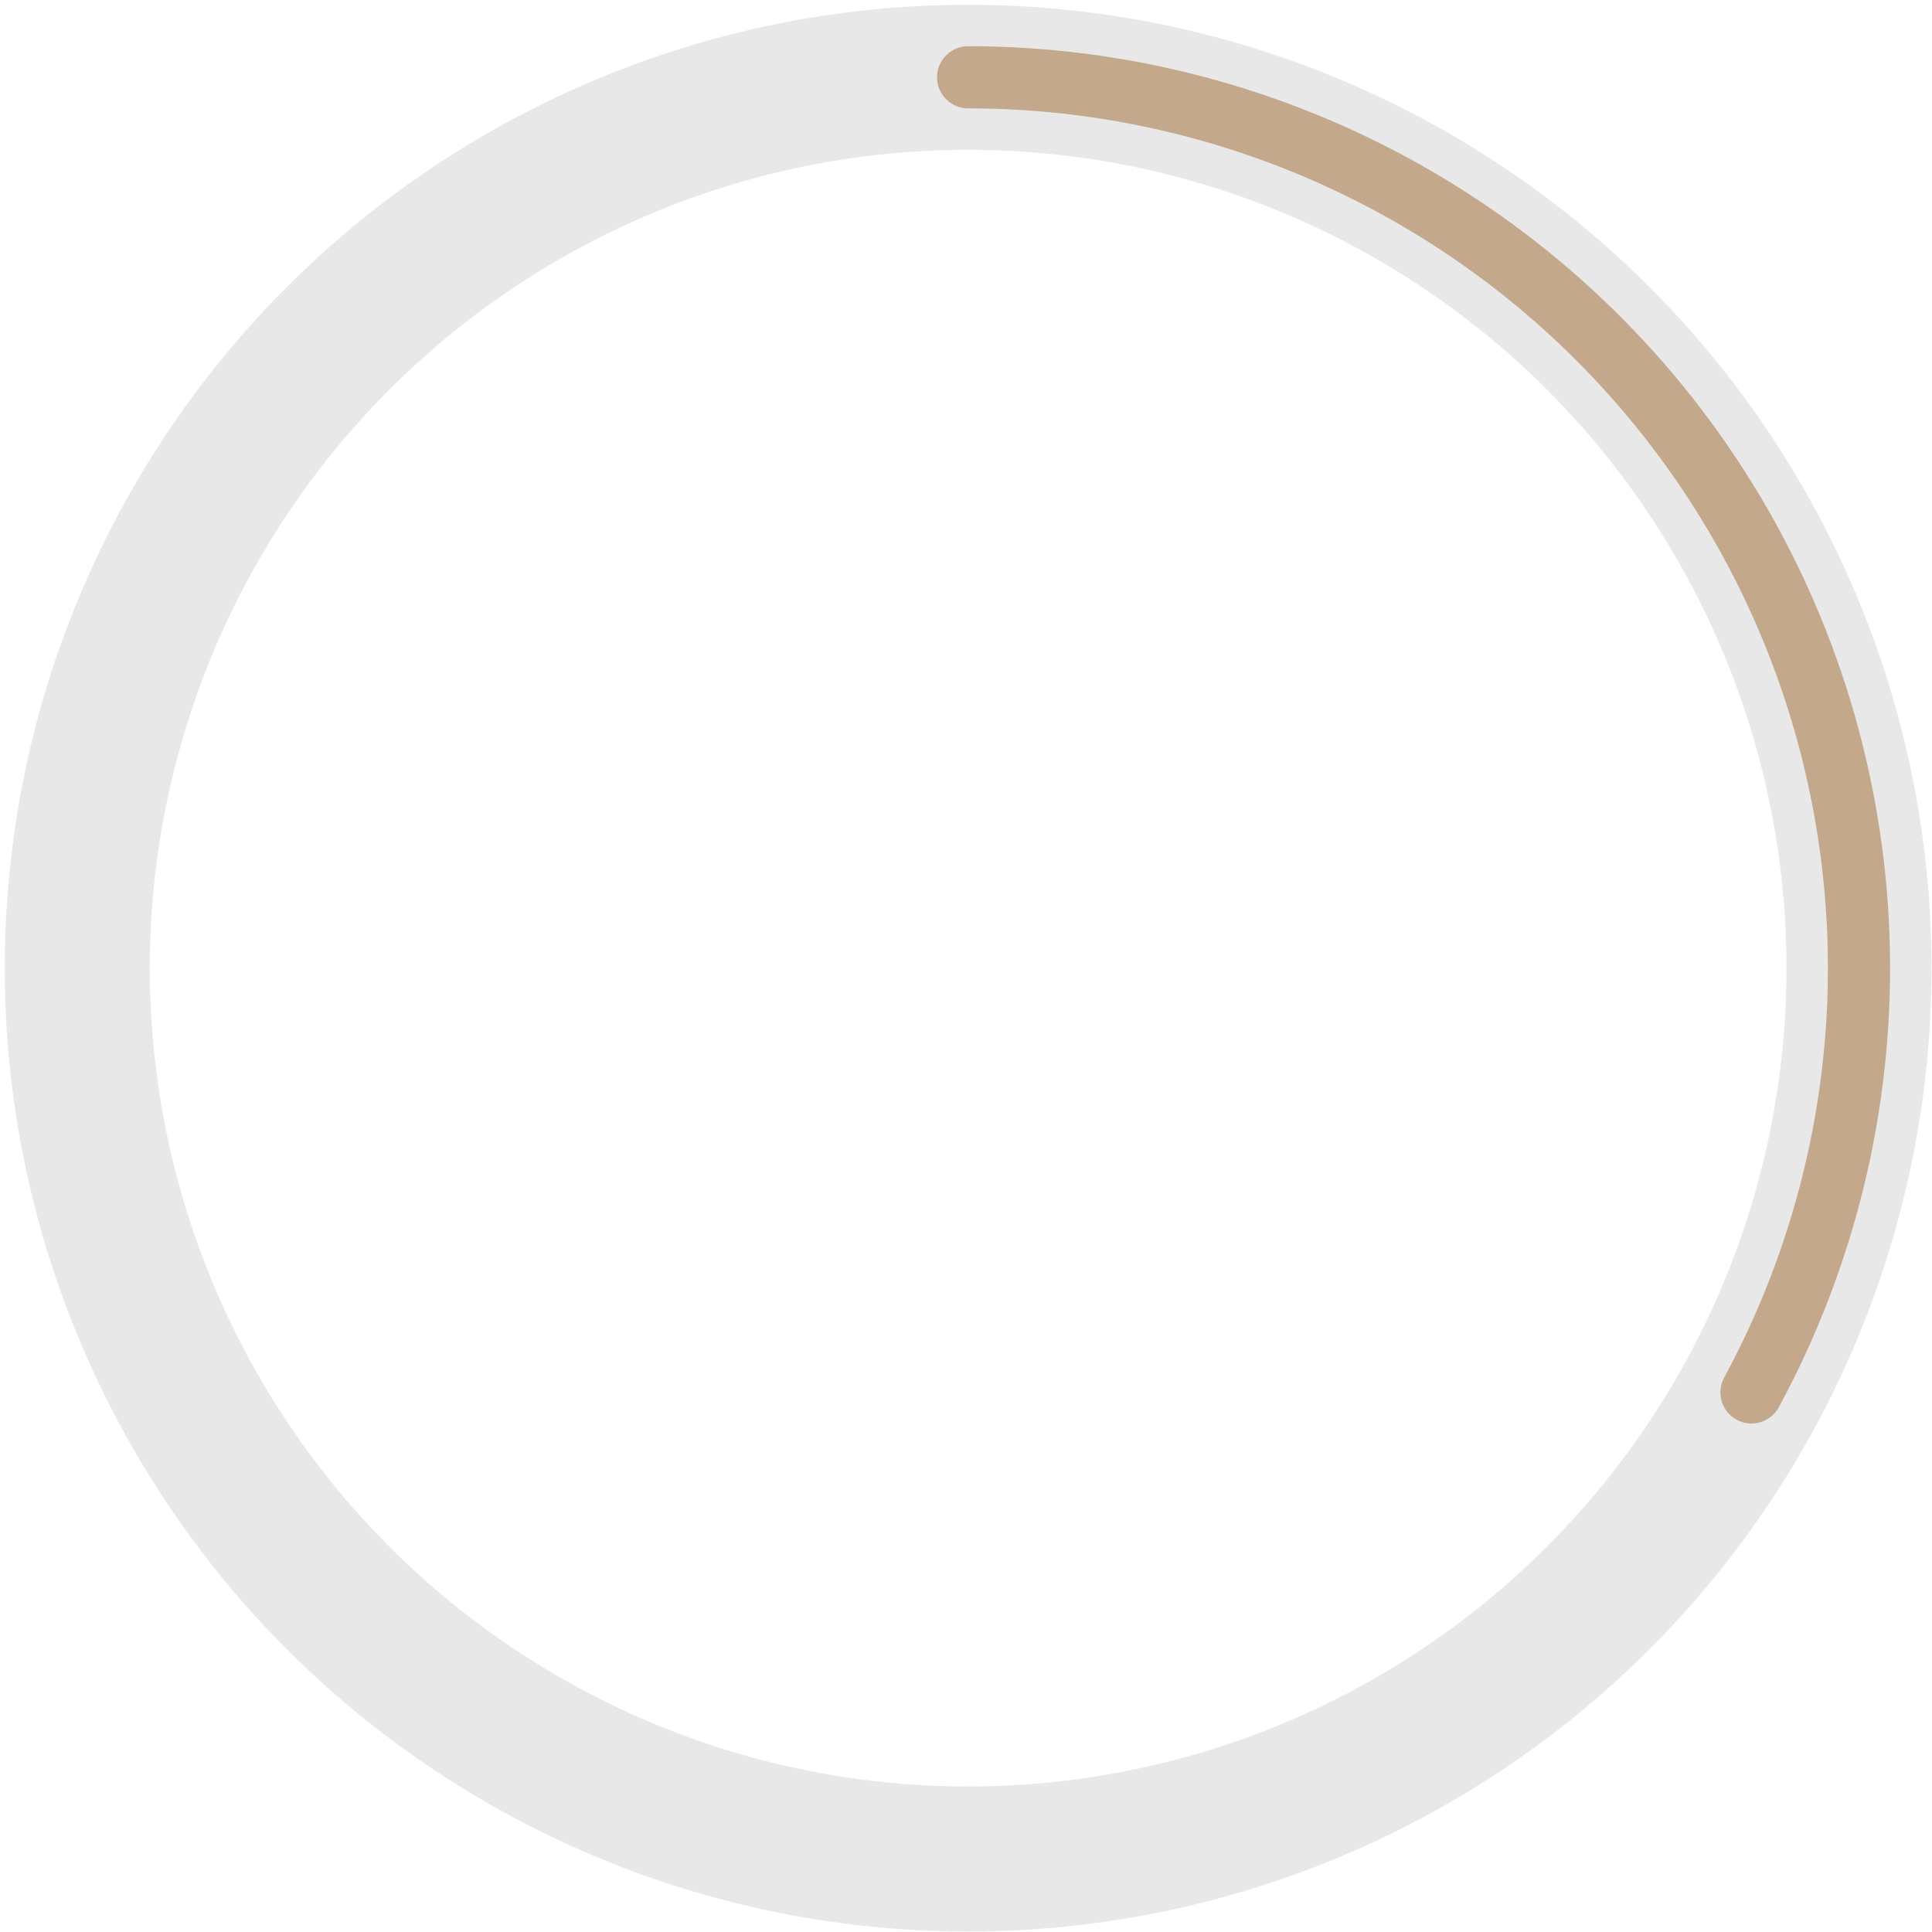 <?xml version="1.0" encoding="UTF-8"?> <svg xmlns="http://www.w3.org/2000/svg" width="150" height="150" viewBox="0 0 150 150" fill="none"><circle cx="75.166" cy="75.166" r="69.166" stroke="#C5C5C5" stroke-opacity="0.4" stroke-width="11.26"></circle><path d="M75.166 6C87.148 6 98.924 9.112 109.341 15.033C119.758 20.953 128.458 29.477 134.59 39.771C140.721 50.065 144.073 61.775 144.318 73.754C144.563 85.733 141.691 97.57 135.985 108.106" stroke="#C3A88B" stroke-width="4.826" stroke-linecap="round" stroke-linejoin="round"></path></svg> 